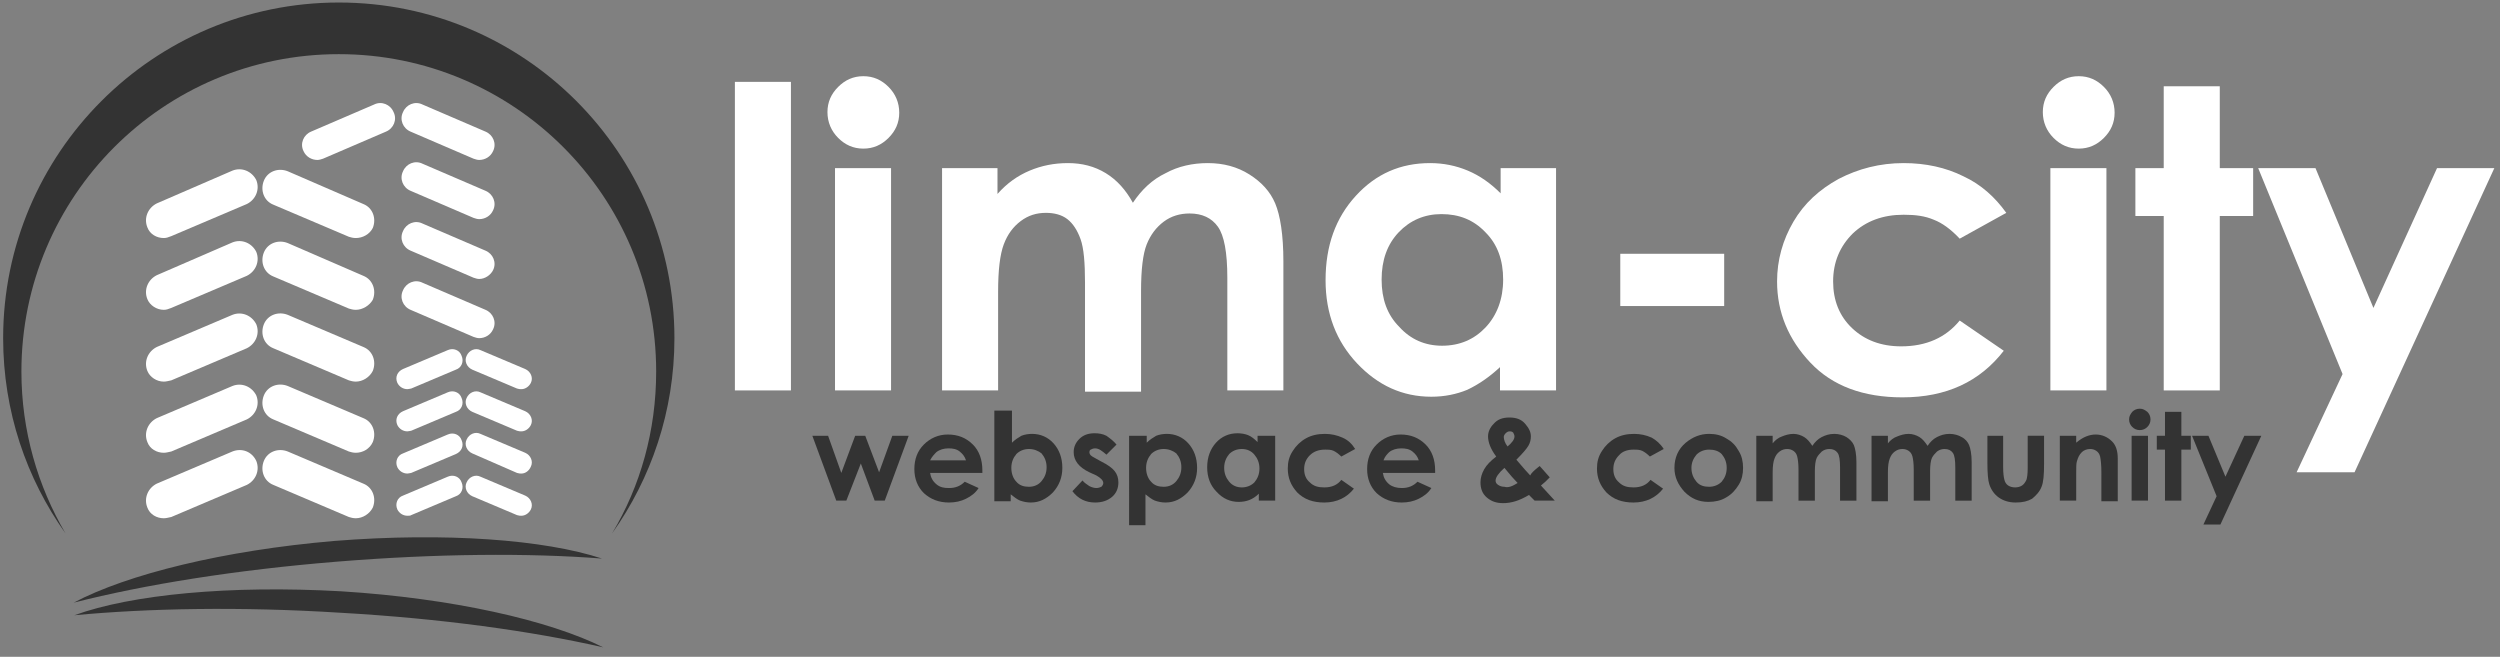 <?xml version="1.0" encoding="utf-8"?>
<!-- Generator: Adobe Illustrator 21.0.0, SVG Export Plug-In . SVG Version: 6.00 Build 0)  -->
<svg version="1.1" id="Layer_1" xmlns="http://www.w3.org/2000/svg" xmlns:xlink="http://www.w3.org/1999/xlink" x="0px" y="0px"
	 width="397px" height="104.3px" viewBox="0 0 397 104.3" style="enable-background:new 0 0 397 104.3;" xml:space="preserve">
<rect x="0" y="0" width="397" height="104.3" fill="#808080" stroke="none"/>
<style type="text/css">
	.st0{fill:#FFFFFF;}
	.st1{fill:#333333;}
</style>
<g>
	<g>
		<path class="st0" d="M64.7,61.8c-0.7,0-1.3-0.4-1.6-1c-0.4-0.9,0-1.8,0.9-2.2l7.1-3c0.9-0.4,1.9,0,2.2,0.9c0.4,0.9,0,1.9-0.9,2.2
			l-7.1,3C65.2,61.7,64.9,61.8,64.7,61.8z"/>
		<path class="st0" d="M64.7,68.5c-0.7,0-1.3-0.4-1.6-1c-0.4-0.9,0-1.8,0.9-2.2l7.1-3c0.9-0.4,1.9,0,2.2,0.9c0.4,0.9,0,1.9-0.9,2.2
			l-7.1,3C65.2,68.4,64.9,68.5,64.7,68.5z"/>
		<path class="st0" d="M64.7,75.2c-0.7,0-1.3-0.4-1.6-1c-0.4-0.9,0-1.9,0.9-2.2l7.1-3c0.9-0.4,1.9,0,2.2,0.9c0.4,0.9,0,1.8-0.9,2.2
			l-7.1,3C65.2,75.1,64.9,75.2,64.7,75.2z"/>
		<path class="st0" d="M64.7,81.9c-0.7,0-1.3-0.4-1.6-1c-0.4-0.9,0-1.9,0.9-2.2l7.1-3c0.9-0.4,1.9,0,2.2,0.9c0.4,0.9,0,1.9-0.9,2.2
			l-7.1,3C65.2,81.9,64.9,81.9,64.7,81.9z"/>
		<path class="st0" d="M82.8,61.8c-0.2,0-0.4,0-0.7-0.1l-7.1-3c-0.9-0.4-1.3-1.4-0.9-2.2c0.4-0.9,1.4-1.3,2.2-0.9l7.1,3
			c0.9,0.4,1.3,1.4,0.9,2.2C84,61.4,83.4,61.8,82.8,61.8z"/>
		<path class="st0" d="M82.8,68.5c-0.2,0-0.4,0-0.7-0.1l-7.1-3c-0.9-0.4-1.3-1.4-0.9-2.2c0.4-0.9,1.4-1.3,2.2-0.9l7.1,3
			c0.9,0.4,1.3,1.4,0.9,2.2C84,68.1,83.4,68.5,82.8,68.5z"/>
		<path class="st0" d="M82.8,75.2c-0.2,0-0.4,0-0.7-0.1L75,72c-0.9-0.4-1.3-1.4-0.9-2.2c0.4-0.9,1.4-1.3,2.2-0.9l7.1,3
			c0.9,0.4,1.3,1.4,0.9,2.2C84,74.8,83.4,75.2,82.8,75.2z"/>
		<path class="st0" d="M82.8,81.9c-0.2,0-0.4,0-0.7-0.1l-7.1-3c-0.9-0.4-1.3-1.4-0.9-2.2c0.4-0.9,1.4-1.3,2.2-0.9l7.1,3
			c0.9,0.4,1.3,1.4,0.9,2.2C84,81.5,83.4,81.9,82.8,81.9z"/>
	</g>
	<g>
		<g>
			<path class="st0" d="M26,37.8c-1.1,0-2.2-0.6-2.6-1.7c-0.6-1.5,0.1-3.1,1.5-3.8l12-5.2c1.5-0.6,3.1,0.1,3.8,1.5
				c0.6,1.5-0.1,3.1-1.5,3.8l-12,5.1C26.7,37.7,26.4,37.8,26,37.8z"/>
			<path class="st0" d="M26,49.2c-1.1,0-2.2-0.7-2.6-1.7c-0.6-1.5,0.1-3.1,1.5-3.8l12-5.2c1.5-0.6,3.1,0.1,3.8,1.5
				c0.6,1.5-0.1,3.1-1.5,3.8l-12,5.1C26.7,49.1,26.4,49.2,26,49.2z"/>
			<path class="st0" d="M26,60.6c-1.1,0-2.2-0.7-2.6-1.7c-0.6-1.5,0.1-3.1,1.5-3.8l12-5.1c1.5-0.6,3.1,0.1,3.8,1.5
				c0.6,1.5-0.1,3.1-1.5,3.8l-12,5.1C26.7,60.5,26.4,60.6,26,60.6z"/>
			<path class="st0" d="M26,71.9c-1.1,0-2.2-0.6-2.6-1.7c-0.6-1.5,0.1-3.1,1.5-3.8l12-5.1c1.5-0.6,3.1,0.1,3.8,1.5
				c0.6,1.5-0.1,3.1-1.5,3.8l-12,5.1C26.7,71.8,26.4,71.9,26,71.9z"/>
			<path class="st0" d="M56.5,37.8c-0.4,0-0.8-0.1-1.1-0.2l-12-5.1c-1.5-0.6-2.1-2.3-1.5-3.8c0.6-1.5,2.3-2.1,3.8-1.5l12,5.2
				c1.5,0.6,2.1,2.3,1.5,3.8C58.7,37.2,57.6,37.8,56.5,37.8z"/>
			<path class="st0" d="M56.5,49.2c-0.4,0-0.8-0.1-1.1-0.2l-12-5.1c-1.5-0.6-2.1-2.3-1.5-3.8c0.6-1.5,2.3-2.1,3.8-1.5l12,5.2
				c1.5,0.6,2.1,2.3,1.5,3.8C58.7,48.5,57.6,49.2,56.5,49.2z"/>
			<path class="st0" d="M56.5,60.6c-0.4,0-0.8-0.1-1.1-0.2l-12-5.1c-1.5-0.6-2.1-2.3-1.5-3.8c0.6-1.5,2.3-2.1,3.8-1.5l12,5.1
				c1.5,0.6,2.1,2.3,1.5,3.8C58.7,59.9,57.6,60.6,56.5,60.6z"/>
			<path class="st0" d="M56.5,71.9c-0.4,0-0.8-0.1-1.1-0.2l-12-5.1c-1.5-0.6-2.1-2.3-1.5-3.8c0.6-1.5,2.3-2.1,3.8-1.5l12,5.1
				c1.5,0.6,2.1,2.3,1.5,3.8C58.7,71.3,57.6,71.9,56.5,71.9z"/>
			<path class="st0" d="M26,82.3c-1.1,0-2.2-0.6-2.6-1.7c-0.6-1.5,0.1-3.1,1.5-3.8l12-5.1c1.5-0.6,3.1,0,3.8,1.5
				c0.6,1.5-0.1,3.1-1.5,3.8l-12,5.1C26.7,82.2,26.4,82.3,26,82.3z"/>
			<path class="st0" d="M56.5,82.3c-0.4,0-0.8-0.1-1.1-0.2l-12-5.1c-1.5-0.6-2.1-2.3-1.5-3.8c0.6-1.5,2.3-2.1,3.8-1.5l12,5.1
				c1.5,0.6,2.1,2.3,1.5,3.8C58.7,81.6,57.6,82.3,56.5,82.3z"/>
		</g>
	</g>
	<g>
		<path class="st0" d="M76.1,25.4c-0.3,0-0.6-0.1-0.9-0.2l-10-4.3c-1.2-0.5-1.8-1.9-1.2-3.1c0.5-1.2,1.9-1.8,3.1-1.2l10,4.3
			c1.2,0.5,1.8,1.9,1.2,3.1C77.9,24.9,77,25.4,76.1,25.4z"/>
		<path class="st0" d="M76.1,34.8c-0.3,0-0.6-0.1-0.9-0.2l-10-4.3c-1.2-0.5-1.8-1.9-1.2-3.1c0.5-1.2,1.9-1.8,3.1-1.2l10,4.3
			c1.2,0.5,1.8,1.9,1.2,3.1C77.9,34.3,77,34.8,76.1,34.8z"/>
		<path class="st0" d="M50.4,25.4c0.3,0,0.6-0.1,0.9-0.2l10-4.3c1.2-0.5,1.8-1.9,1.2-3.1c-0.5-1.2-1.9-1.8-3.1-1.2l-10,4.3
			c-1.2,0.5-1.8,1.9-1.2,3.1C48.6,24.9,49.5,25.4,50.4,25.4z"/>
		<path class="st0" d="M76.1,44.3c-0.3,0-0.6-0.1-0.9-0.2l-10-4.3c-1.2-0.5-1.8-1.9-1.2-3.1c0.5-1.2,1.9-1.8,3.1-1.2l10,4.3
			c1.2,0.5,1.8,1.9,1.2,3.1C77.9,43.7,77,44.3,76.1,44.3z"/>
		<path class="st0" d="M76.1,53.7c-0.3,0-0.6-0.1-0.9-0.2l-10-4.3c-1.2-0.5-1.8-1.9-1.2-3.1c0.5-1.2,1.9-1.8,3.1-1.2l10,4.3
			c1.2,0.5,1.8,1.9,1.2,3.1C77.9,53.2,77,53.7,76.1,53.7z"/>
	</g>
	<g>
		<path class="st0" d="M116.7,13h8.9v49h-8.9V13z"/>
		<path class="st0" d="M137.1,12.1c1.6,0,2.9,0.6,4,1.7c1.1,1.1,1.7,2.5,1.7,4.1c0,1.6-0.6,2.9-1.7,4c-1.1,1.1-2.4,1.7-4,1.7
			c-1.6,0-2.9-0.6-4-1.7c-1.1-1.1-1.7-2.5-1.7-4.1c0-1.6,0.6-2.9,1.7-4C134.2,12.7,135.5,12.1,137.1,12.1z M132.6,26.7h8.9V62h-8.9
			V26.7z"/>
		<path class="st0" d="M149.5,26.7h8.9v4.1c1.5-1.7,3.2-2.9,5.1-3.7c1.9-0.8,3.9-1.2,6.1-1.2c2.2,0,4.2,0.5,6,1.6
			c1.8,1.1,3.2,2.7,4.3,4.7c1.4-2.1,3.1-3.7,5.2-4.7c2-1.1,4.3-1.6,6.7-1.6c2.5,0,4.7,0.6,6.6,1.8c1.9,1.2,3.3,2.7,4.1,4.6
			c0.8,1.9,1.3,5,1.3,9.2V62h-8.9V44.1c0-4-0.5-6.7-1.5-8.1c-1-1.4-2.5-2.1-4.5-2.1c-1.5,0-2.9,0.4-4.1,1.3
			c-1.2,0.9-2.1,2.1-2.7,3.6c-0.6,1.5-0.9,4-0.9,7.4v16h-8.9V44.9c0-3.2-0.2-5.5-0.7-6.9c-0.5-1.4-1.2-2.5-2.1-3.2
			c-0.9-0.7-2.1-1-3.4-1c-1.5,0-2.8,0.4-4,1.3c-1.2,0.9-2.1,2.1-2.7,3.7c-0.6,1.6-0.9,4.1-0.9,7.5V62h-8.9V26.7z"/>
		<path class="st0" d="M238.2,26.7h8.9V62h-8.9v-3.7c-1.7,1.6-3.5,2.8-5.2,3.6c-1.7,0.7-3.6,1.1-5.7,1.1c-4.6,0-8.5-1.8-11.8-5.3
			c-3.3-3.5-5-7.9-5-13.2c0-5.5,1.6-9.9,4.8-13.4c3.2-3.5,7.1-5.2,11.8-5.2c2.1,0,4.1,0.4,6,1.2c1.9,0.8,3.6,2,5.2,3.6V26.7z
			 M228.9,34c-2.7,0-5,1-6.8,2.9c-1.8,1.9-2.7,4.4-2.7,7.5c0,3.1,0.9,5.6,2.8,7.5c1.8,2,4.1,3,6.8,3c2.8,0,5.1-1,6.9-2.9
			c1.8-1.9,2.8-4.5,2.8-7.6c0-3.1-0.9-5.6-2.8-7.5C234,34.9,231.7,34,228.9,34z"/>
		<path class="st0" d="M257.3,40.3h16.5v8.3h-16.5V40.3z"/>
		<path class="st0" d="M318.6,33.8l-7.4,4.1c-1.4-1.5-2.8-2.5-4.1-3c-1.4-0.6-2.9-0.8-4.8-0.8c-3.3,0-6,1-8.1,3
			c-2,2-3.1,4.5-3.1,7.6c0,3,1,5.5,3,7.4c2,1.9,4.6,2.9,7.8,2.9c4,0,7.1-1.4,9.3-4.1l7,4.8c-3.8,4.9-9.1,7.4-16.1,7.4
			c-6.2,0-11.1-1.8-14.6-5.5c-3.5-3.7-5.3-8-5.3-12.9c0-3.4,0.9-6.6,2.6-9.5c1.7-2.9,4.1-5.1,7.2-6.8c3.1-1.6,6.5-2.5,10.3-2.5
			c3.5,0,6.7,0.7,9.5,2.1C314.6,29.3,316.8,31.3,318.6,33.8z"/>
		<path class="st0" d="M330.1,12.1c1.6,0,2.9,0.6,4,1.7c1.1,1.1,1.7,2.5,1.7,4.1c0,1.6-0.6,2.9-1.7,4c-1.1,1.1-2.4,1.7-4,1.7
			c-1.6,0-2.9-0.6-4-1.7c-1.1-1.1-1.7-2.5-1.7-4.1c0-1.6,0.6-2.9,1.7-4C327.2,12.7,328.5,12.1,330.1,12.1z M325.6,26.7h8.9V62h-8.9
			V26.7z"/>
		<path class="st0" d="M343.6,13.7h8.9v13h5.3v7.6h-5.3V62h-8.9V34.3h-4.5v-7.6h4.5V13.7z"/>
		<path class="st0" d="M358.6,26.7h9.1l9.2,22.2L387,26.7h9.1L373.9,75h-9.2l7.3-15.6L358.6,26.7z"/>
	</g>
</g>
<g>
	<path class="st1" d="M3.4,59c0,9.4,2.6,18.2,7,25.7c-6.2-8.7-9.9-19.4-9.9-31c0-29.4,23.9-53.3,53.3-53.3
		c29.5,0,53.3,23.9,53.3,53.3c0,11.6-3.7,22.3-9.9,31c4.5-7.5,7-16.3,7-25.7c0-27.9-22.6-50.4-50.4-50.4C25.9,8.6,3.4,31.2,3.4,59z"
		/>
	<path class="st1" d="M95.8,102.8c-11.4-2.6-25.9-4.6-41.8-5.5c-15.9-1-30.5-0.7-42.2,0.4c9.1-3.3,24.7-4.8,42.4-3.8
		C71.8,95,87.2,98.5,95.8,102.8z"/>
	<path class="st1" d="M95.6,88.7c-11.6-0.9-26.3-0.8-42.2,0.5c-15.9,1.3-30.3,3.6-41.7,6.5c8.5-4.5,23.8-8.3,41.4-9.8
		C70.8,84.5,86.5,85.7,95.6,88.7z"/>
	<g>
		<path class="st1" d="M129,69.2h2.5l2.1,5.9l2.2-5.9h1.6l2.2,5.8l2.1-5.8h2.6l-3.8,10.3h-1.6l-2.2-5.9l-2.3,5.9h-1.6L129,69.2z"/>
		<path class="st1" d="M156,75.1h-8.3c0.1,0.7,0.4,1.3,1,1.8s1.2,0.6,2,0.6c1,0,1.8-0.3,2.5-1l2.2,1c-0.5,0.8-1.2,1.3-2,1.7
			c-0.8,0.4-1.7,0.6-2.7,0.6c-1.6,0-2.9-0.5-4-1.5c-1-1-1.5-2.3-1.5-3.8c0-1.6,0.5-2.9,1.5-3.9c1-1,2.3-1.6,3.8-1.6
			c1.6,0,2.9,0.5,4,1.6c1,1,1.5,2.4,1.5,4.1L156,75.1z M153.4,73.1c-0.2-0.6-0.5-1-1-1.4c-0.5-0.4-1.1-0.5-1.8-0.5
			c-0.7,0-1.4,0.2-1.9,0.6c-0.3,0.3-0.7,0.7-1,1.3H153.4z"/>
		<path class="st1" d="M160.7,65.2v5.1c0.5-0.5,1-0.8,1.5-1.1c0.5-0.2,1.1-0.3,1.7-0.3c1.3,0,2.5,0.5,3.4,1.5c0.9,1,1.4,2.3,1.4,3.9
			c0,1.5-0.5,2.8-1.5,3.9c-1,1-2.1,1.6-3.5,1.6c-0.6,0-1.1-0.1-1.7-0.3c-0.5-0.2-1-0.6-1.5-1v1.1h-2.6V65.2H160.7z M163.4,71.3
			c-0.8,0-1.5,0.3-2,0.8c-0.5,0.6-0.8,1.3-0.8,2.2c0,0.9,0.3,1.7,0.8,2.2c0.5,0.6,1.2,0.8,2,0.8c0.8,0,1.5-0.3,2-0.9
			c0.5-0.6,0.8-1.3,0.8-2.2c0-0.9-0.3-1.6-0.8-2.2C164.9,71.6,164.2,71.3,163.4,71.3z"/>
		<path class="st1" d="M177.3,70.6l-1.6,1.6c-0.7-0.6-1.2-1-1.8-1c-0.3,0-0.5,0.1-0.7,0.2c-0.2,0.1-0.2,0.3-0.2,0.5
			c0,0.1,0.1,0.3,0.2,0.4c0.1,0.1,0.4,0.3,0.8,0.5l0.9,0.5c1,0.5,1.7,1,2.1,1.5c0.4,0.5,0.6,1.1,0.6,1.8c0,0.9-0.3,1.7-1,2.3
			c-0.7,0.6-1.6,0.9-2.7,0.9c-1.5,0-2.7-0.6-3.6-1.8l1.6-1.7c0.3,0.4,0.7,0.6,1.1,0.9c0.4,0.2,0.8,0.3,1.1,0.3
			c0.3,0,0.6-0.1,0.8-0.2c0.2-0.2,0.3-0.4,0.3-0.6c0-0.4-0.4-0.8-1.1-1.2L173,75c-1.7-0.8-2.5-1.9-2.5-3.2c0-0.8,0.3-1.5,0.9-2.1
			c0.6-0.6,1.4-0.9,2.4-0.9c0.7,0,1.3,0.1,1.9,0.4C176.4,69.7,176.9,70.1,177.3,70.6z"/>
		<path class="st1" d="M182.1,69.2v1.1c0.5-0.5,1-0.8,1.5-1.1c0.5-0.2,1.1-0.3,1.7-0.3c1.3,0,2.5,0.5,3.4,1.5c0.9,1,1.4,2.3,1.4,3.9
			c0,1.5-0.5,2.8-1.5,3.9c-1,1-2.1,1.6-3.5,1.6c-0.6,0-1.1-0.1-1.7-0.3c-0.5-0.2-1-0.6-1.5-1v4.9h-2.6V69.2H182.1z M184.8,71.3
			c-0.8,0-1.5,0.3-2,0.8c-0.5,0.6-0.8,1.3-0.8,2.2c0,0.9,0.3,1.7,0.8,2.2c0.5,0.6,1.2,0.8,2,0.8c0.8,0,1.5-0.3,2-0.9
			c0.5-0.6,0.8-1.3,0.8-2.2c0-0.9-0.3-1.6-0.8-2.2C186.3,71.6,185.6,71.3,184.8,71.3z"/>
		<path class="st1" d="M199.9,69.2h2.6v10.3h-2.6v-1.1c-0.5,0.5-1,0.8-1.5,1c-0.5,0.2-1.1,0.3-1.7,0.3c-1.3,0-2.5-0.5-3.5-1.6
			c-1-1-1.5-2.3-1.5-3.9c0-1.6,0.5-2.9,1.4-3.9c0.9-1,2.1-1.5,3.4-1.5c0.6,0,1.2,0.1,1.7,0.3c0.5,0.2,1,0.6,1.5,1.1V69.2z
			 M197.2,71.3c-0.8,0-1.5,0.3-2,0.8c-0.5,0.6-0.8,1.3-0.8,2.2c0,0.9,0.3,1.6,0.8,2.2c0.5,0.6,1.2,0.9,2,0.9c0.8,0,1.5-0.3,2-0.8
			c0.5-0.6,0.8-1.3,0.8-2.2c0-0.9-0.3-1.6-0.8-2.2C198.7,71.6,198,71.3,197.2,71.3z"/>
		<path class="st1" d="M215.2,71.3l-2.2,1.2c-0.4-0.4-0.8-0.7-1.2-0.9c-0.4-0.2-0.9-0.2-1.4-0.2c-1,0-1.8,0.3-2.4,0.9
			c-0.6,0.6-0.9,1.3-0.9,2.2c0,0.9,0.3,1.6,0.9,2.1c0.6,0.6,1.3,0.8,2.3,0.8c1.2,0,2.1-0.4,2.7-1.2l2,1.4c-1.1,1.4-2.7,2.2-4.7,2.2
			c-1.8,0-3.2-0.5-4.3-1.6c-1-1.1-1.5-2.3-1.5-3.8c0-1,0.2-1.9,0.8-2.8c0.5-0.8,1.2-1.5,2.1-2c0.9-0.5,1.9-0.7,3-0.7
			c1,0,1.9,0.2,2.8,0.6C214.1,69.9,214.7,70.5,215.2,71.3z"/>
		<path class="st1" d="M227.9,75.1h-8.3c0.1,0.7,0.4,1.3,1,1.8c0.5,0.4,1.2,0.6,2,0.6c1,0,1.8-0.3,2.5-1l2.2,1
			c-0.5,0.8-1.2,1.3-2,1.7c-0.8,0.4-1.7,0.6-2.7,0.6c-1.6,0-2.9-0.5-4-1.5c-1-1-1.5-2.3-1.5-3.8c0-1.6,0.5-2.9,1.5-3.9
			c1-1,2.3-1.6,3.8-1.6c1.6,0,2.9,0.5,4,1.6c1,1,1.5,2.4,1.5,4.1L227.9,75.1z M225.3,73.1c-0.2-0.6-0.5-1-1-1.4
			c-0.5-0.4-1.1-0.5-1.8-0.5c-0.7,0-1.4,0.2-1.9,0.6c-0.3,0.3-0.7,0.7-0.9,1.3H225.3z"/>
		<path class="st1" d="M244.5,74l1.6,1.8l-0.7,0.7l-0.7,0.6l2.2,2.4h-3.2l-0.9-0.9c-1.5,0.9-2.8,1.3-4.1,1.3c-1.1,0-1.9-0.3-2.6-0.9
			c-0.7-0.6-1-1.4-1-2.4c0-0.7,0.2-1.4,0.6-2.1c0.4-0.7,1-1.3,1.9-2c-0.9-1.2-1.3-2.3-1.3-3.2c0-0.7,0.3-1.4,0.9-2
			c0.6-0.7,1.4-1,2.5-1c1.1,0,1.9,0.3,2.5,1c0.6,0.7,0.9,1.3,0.9,2c0,0.5-0.1,1-0.4,1.5c-0.3,0.5-0.9,1.2-1.9,2.2
			c1.1,1.3,1.9,2.2,2.2,2.5C243.1,75.2,243.6,74.7,244.5,74z M241,76.7c-0.5-0.5-1.2-1.3-2.1-2.4c-0.9,0.8-1.4,1.5-1.4,2
			c0,0.3,0.1,0.5,0.4,0.7c0.3,0.2,0.6,0.3,1,0.3C239.5,77.5,240.2,77.2,241,76.7z M239.4,70.9c0.7-0.6,1.1-1.1,1.1-1.6
			c0-0.2-0.1-0.4-0.2-0.6c-0.2-0.2-0.4-0.2-0.6-0.2c-0.2,0-0.4,0.1-0.6,0.3c-0.2,0.2-0.3,0.4-0.3,0.6
			C238.8,69.8,239,70.4,239.4,70.9z"/>
		<path class="st1" d="M264.2,71.3l-2.2,1.2c-0.4-0.4-0.8-0.7-1.2-0.9c-0.4-0.2-0.9-0.2-1.4-0.2c-1,0-1.8,0.3-2.3,0.9
			c-0.6,0.6-0.9,1.3-0.9,2.2c0,0.9,0.3,1.6,0.9,2.1c0.6,0.6,1.3,0.8,2.3,0.8c1.2,0,2.1-0.4,2.7-1.2l2,1.4c-1.1,1.4-2.7,2.2-4.7,2.2
			c-1.8,0-3.2-0.5-4.3-1.6c-1-1.1-1.5-2.3-1.5-3.8c0-1,0.2-1.9,0.8-2.8c0.5-0.8,1.2-1.5,2.1-2c0.9-0.5,1.9-0.7,3-0.7
			c1,0,1.9,0.2,2.8,0.6C263,69.9,263.7,70.5,264.2,71.3z"/>
		<path class="st1" d="M271.4,68.9c1,0,1.9,0.2,2.7,0.7c0.9,0.5,1.5,1.1,2,2c0.5,0.8,0.7,1.7,0.7,2.7c0,1-0.2,1.9-0.7,2.7
			c-0.5,0.8-1.1,1.5-2,2c-0.8,0.5-1.8,0.7-2.8,0.7c-1.5,0-2.7-0.5-3.8-1.6c-1-1.1-1.6-2.3-1.6-3.8c0-1.6,0.6-3,1.8-4
			C268.8,69.4,270,68.9,271.4,68.9z M271.4,71.4c-0.8,0-1.5,0.3-2,0.8c-0.5,0.6-0.8,1.3-0.8,2.1c0,0.9,0.3,1.6,0.8,2.2
			c0.5,0.6,1.2,0.8,2,0.8c0.8,0,1.5-0.3,2-0.8c0.5-0.6,0.8-1.3,0.8-2.2c0-0.9-0.3-1.6-0.8-2.2C272.9,71.6,272.2,71.4,271.4,71.4z"/>
		<path class="st1" d="M278.9,69.2h2.6v1.2c0.4-0.5,0.9-0.9,1.5-1.1c0.5-0.2,1.1-0.4,1.8-0.4c0.6,0,1.2,0.2,1.7,0.5
			c0.5,0.3,0.9,0.8,1.3,1.4c0.4-0.6,0.9-1.1,1.5-1.4c0.6-0.3,1.2-0.5,2-0.5c0.7,0,1.4,0.2,1.9,0.5s1,0.8,1.2,1.3
			c0.2,0.5,0.4,1.4,0.4,2.7v6.1h-2.6v-5.2c0-1.2-0.1-2-0.4-2.4c-0.3-0.4-0.7-0.6-1.3-0.6c-0.4,0-0.8,0.1-1.2,0.4
			c-0.3,0.3-0.6,0.6-0.8,1c-0.2,0.4-0.3,1.2-0.3,2.1v4.7h-2.6v-5c0-0.9-0.1-1.6-0.2-2c-0.1-0.4-0.3-0.7-0.6-0.9
			c-0.3-0.2-0.6-0.3-1-0.3c-0.4,0-0.8,0.1-1.2,0.4c-0.4,0.3-0.6,0.6-0.8,1.1c-0.2,0.5-0.3,1.2-0.3,2.2v4.6h-2.6V69.2z"/>
		<path class="st1" d="M297.2,69.2h2.6v1.2c0.4-0.5,0.9-0.9,1.5-1.1c0.5-0.2,1.1-0.4,1.8-0.4c0.6,0,1.2,0.2,1.7,0.5
			c0.5,0.3,0.9,0.8,1.3,1.4c0.4-0.6,0.9-1.1,1.5-1.4c0.6-0.3,1.2-0.5,2-0.5c0.7,0,1.4,0.2,1.9,0.5c0.6,0.3,1,0.8,1.2,1.3
			c0.2,0.5,0.4,1.4,0.4,2.7v6.1h-2.6v-5.2c0-1.2-0.1-2-0.4-2.4c-0.3-0.4-0.7-0.6-1.3-0.6c-0.4,0-0.8,0.1-1.2,0.4
			c-0.3,0.3-0.6,0.6-0.8,1c-0.2,0.4-0.3,1.2-0.3,2.1v4.7h-2.6v-5c0-0.9-0.1-1.6-0.2-2c-0.1-0.4-0.3-0.7-0.6-0.9
			c-0.3-0.2-0.6-0.3-1-0.3c-0.4,0-0.8,0.1-1.2,0.4c-0.4,0.3-0.6,0.6-0.8,1.1c-0.2,0.5-0.3,1.2-0.3,2.2v4.6h-2.6V69.2z"/>
		<path class="st1" d="M315.5,69.2h2.6v5c0,1,0.1,1.6,0.2,2c0.1,0.4,0.3,0.7,0.6,0.9c0.3,0.2,0.7,0.3,1.1,0.3c0.4,0,0.8-0.1,1.1-0.3
			c0.3-0.2,0.5-0.5,0.7-0.9c0.1-0.3,0.2-0.9,0.2-1.9v-5.1h2.6v4.4c0,1.8-0.1,3-0.4,3.7c-0.3,0.8-0.9,1.4-1.5,1.9
			c-0.7,0.4-1.5,0.6-2.6,0.6c-1.1,0-2-0.3-2.7-0.8c-0.7-0.5-1.2-1.2-1.5-2.1c-0.2-0.6-0.3-1.8-0.3-3.4V69.2z"/>
		<path class="st1" d="M327.1,69.2h2.6v1.1c0.6-0.5,1.1-0.8,1.6-1c0.5-0.2,1-0.3,1.5-0.3c1,0,1.9,0.4,2.6,1.1
			c0.6,0.6,0.9,1.5,0.9,2.7v6.8h-2.6V75c0-1.2-0.1-2-0.2-2.5c-0.1-0.4-0.3-0.7-0.6-0.9c-0.3-0.2-0.6-0.3-1-0.3c-0.5,0-1,0.2-1.3,0.5
			c-0.4,0.4-0.6,0.8-0.8,1.5c-0.1,0.3-0.1,1-0.1,2.1v4.1h-2.6V69.2z"/>
		<path class="st1" d="M339.8,64.9c0.5,0,0.8,0.2,1.2,0.5c0.3,0.3,0.5,0.7,0.5,1.2c0,0.5-0.2,0.9-0.5,1.2c-0.3,0.3-0.7,0.5-1.2,0.5
			c-0.5,0-0.9-0.2-1.2-0.5c-0.3-0.3-0.5-0.7-0.5-1.2c0-0.5,0.2-0.8,0.5-1.2C338.9,65.1,339.3,64.9,339.8,64.9z M338.5,69.2h2.6v10.3
			h-2.6V69.2z"/>
		<path class="st1" d="M343.8,65.4h2.6v3.8h1.5v2.2h-1.5v8.1h-2.6v-8.1h-1.3v-2.2h1.3V65.4z"/>
		<path class="st1" d="M348.1,69.2h2.6l2.7,6.5l3-6.5h2.7l-6.5,14.1h-2.7l2.1-4.5L348.1,69.2z"/>
	</g>
</g>
</svg>
